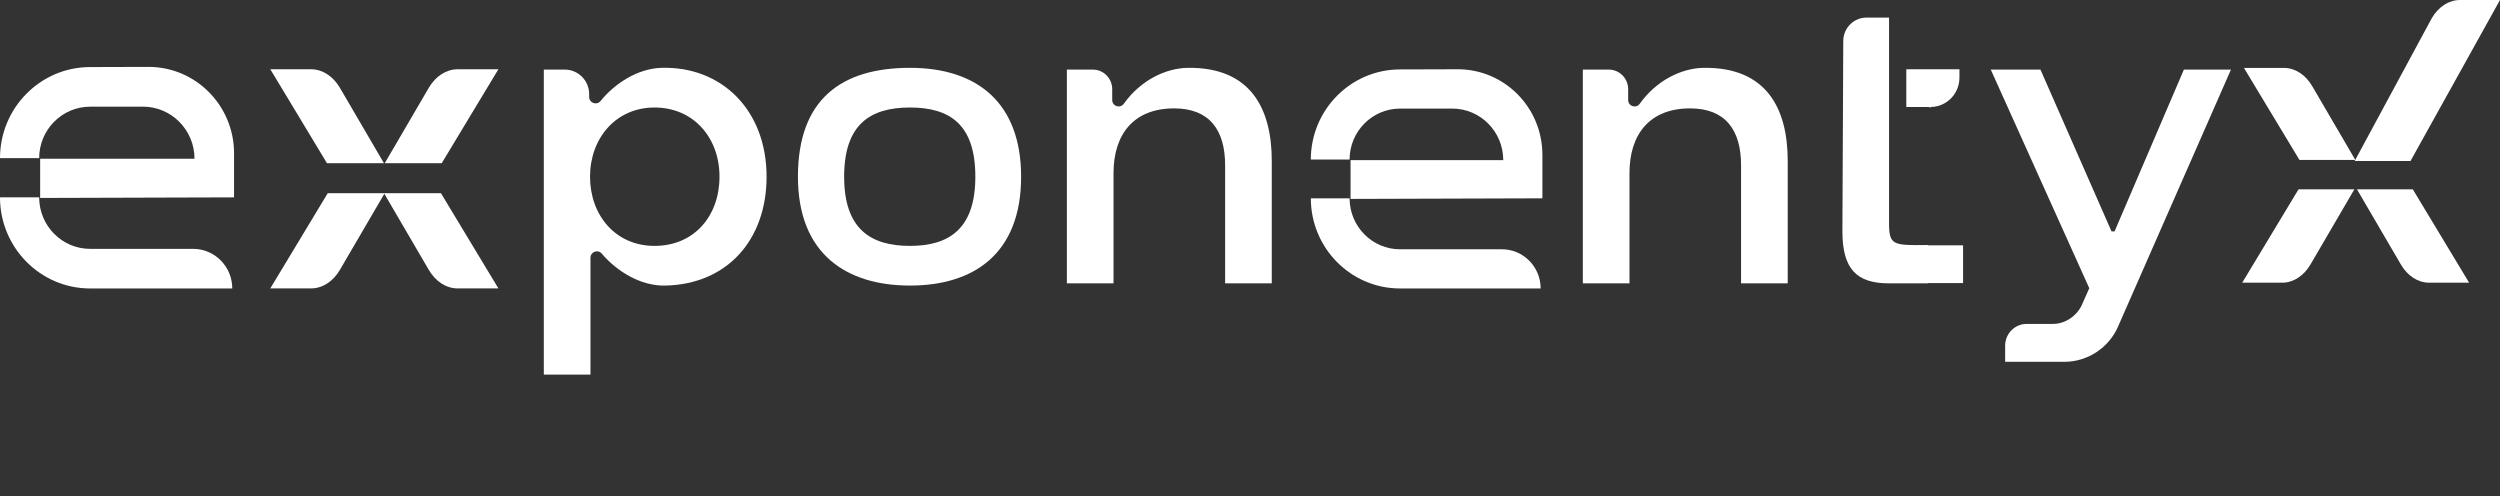 <svg xmlns="http://www.w3.org/2000/svg" width="282" height="56" viewBox="0 0 282 56" fill="none"><rect x="0" y="0" width="282" height="56" fill="#333333" stroke="none"/><g clip-path="url(#clip0_129_46)"><path d="M74.62 7.652C71.961 7.728 69.385 9.371 67.747 11.388C67.312 11.921 66.458 11.624 66.458 10.932V10.63C66.458 9.094 65.227 7.85 63.708 7.85H61.343V42.254H66.605V29.082C66.605 28.397 67.443 28.09 67.884 28.611C69.568 30.599 72.273 32.288 75.061 32.212C81.995 32.063 86.469 27.092 86.469 19.932C86.469 12.376 81.355 7.455 74.62 7.652ZM73.833 27.737C69.407 27.737 66.556 24.256 66.556 19.932C66.556 15.608 69.457 12.127 73.833 12.127C78.208 12.127 81.159 15.508 81.159 19.932C81.159 24.356 78.307 27.737 73.833 27.737Z" fill="white"></path><path d="M102.644 7.652C110.315 7.652 115.182 11.679 115.182 19.932C115.182 28.682 109.773 32.212 102.644 32.212C95.515 32.212 90.007 28.682 90.007 19.932C90.007 11.182 94.925 7.652 102.644 7.652ZM110.019 19.932C110.019 14.015 107.118 12.127 102.644 12.127C98.17 12.127 95.219 14.017 95.219 19.932C95.219 25.847 98.218 27.737 102.644 27.737C107.07 27.737 110.019 25.798 110.019 19.932Z" fill="white"></path><path d="M120.343 31.962V7.85H123.27C124.479 7.85 125.458 8.84 125.458 10.062V11.278C125.458 11.991 126.356 12.276 126.769 11.699C128.659 9.048 131.493 7.691 133.965 7.652C141.094 7.553 143.455 12.276 143.455 18.142V31.962H138.194V18.639C138.194 14.661 136.423 12.225 132.44 12.225C127.916 12.225 125.605 15.109 125.605 19.533V31.962H120.343Z" fill="white"></path><path d="M178.543 31.962V7.85H181.468C182.677 7.85 183.656 8.84 183.656 10.062V11.278C183.656 11.991 184.555 12.276 184.968 11.699C186.857 9.048 189.692 7.691 192.163 7.652C199.293 7.553 201.654 12.276 201.654 18.142V31.962H196.392V18.639C196.392 14.661 194.621 12.225 190.64 12.225C186.116 12.225 183.805 15.109 183.805 19.533V31.962H178.545H178.543Z" fill="white"></path><path d="M226.181 40.812V38.993C226.181 37.636 227.269 36.536 228.61 36.536H231.59C232.917 36.536 234.194 35.691 234.785 34.497L235.671 32.51L224.559 7.852H230.163L238.179 26.098H238.524L246.342 7.852H251.652L238.916 36.836C237.885 39.221 235.476 40.813 232.869 40.813" fill="white"></path><path d="M173.786 32.538H157.918C152.374 32.538 147.863 27.978 147.863 22.372H152.235C152.235 25.542 154.785 28.118 157.918 28.118H169.414C171.828 28.118 173.786 30.098 173.786 32.538Z" fill="white"></path><path d="M173.981 17.459C173.981 12.121 169.694 7.799 164.414 7.813L157.916 7.832C152.372 7.832 147.861 12.392 147.861 17.997H152.233C152.233 14.83 154.783 12.251 157.916 12.251C157.916 12.251 160.875 12.251 163.812 12.247C166.989 12.247 169.567 14.85 169.567 18.062H152.344V22.438L173.983 22.37V17.457L173.981 17.459Z" fill="white"></path><path d="M26.202 32.538H10.163C4.559 32.538 0 27.929 0 22.262H4.418C4.418 25.466 6.994 28.071 10.161 28.071H21.783C24.222 28.071 26.2 30.072 26.2 32.538" fill="white"></path><path d="M26.402 17.297C26.402 11.901 22.069 7.532 16.732 7.546L10.163 7.565C4.559 7.565 0 12.174 0 17.84H4.418C4.418 14.639 6.994 12.034 10.163 12.034C10.163 12.034 13.155 12.034 16.122 12.029C19.333 12.029 21.94 14.659 21.94 17.908H4.529V22.329L26.4 22.262V17.297H26.402Z" fill="white"></path><path d="M217.631 12.127H217.756V12.068C219.561 12.068 221.024 10.589 221.024 8.764V7.811H215.031V12.068H217.631V12.127Z" fill="white"></path><path d="M43.308 18.407L38.342 9.907C37.573 8.589 36.37 7.815 35.093 7.815H30.492L36.88 18.407H43.308Z" fill="white"></path><path d="M36.97 21.79L30.489 32.532H35.09C36.367 32.532 37.57 31.758 38.34 30.44L43.394 21.79H36.968H36.97Z" fill="white"></path><path d="M43.4 18.407L48.366 9.907C49.135 8.589 50.338 7.815 51.615 7.815H56.216L49.828 18.407H43.4Z" fill="white"></path><path d="M49.737 21.79L56.218 32.532H51.617C50.34 32.532 49.137 31.758 48.367 30.44L43.313 21.79H49.739H49.737Z" fill="white"></path><path d="M265.683 18.044L260.816 9.714C260.06 8.422 258.882 7.662 257.629 7.662H253.118L259.381 18.044H265.683Z" fill="white"></path><path d="M271.902 18.164L282 0H277.49C276.239 0 275.058 0.76 274.305 2.051L265.604 18.164H271.904H271.902Z" fill="white"></path><path d="M272.166 21.358L278.517 31.888H274.007C272.754 31.888 271.575 31.128 270.82 29.837L265.866 21.358H272.166Z" fill="white"></path><path d="M259.273 21.358L252.921 31.888H257.432C258.685 31.888 259.863 31.128 260.619 29.837L265.572 21.358H259.273Z" fill="white"></path><path d="M217.46 27.676V27.637C213.576 27.688 213.085 27.688 213.085 25.201V1.984H210.542C209.094 1.984 207.921 3.169 207.921 4.634L207.823 26.096C207.823 30.371 209.446 31.962 213.085 31.962H217.46V31.933H221.435V27.676H217.46Z" fill="white"></path></g><defs><clipPath id="clip0_129_46"><rect width="282" height="56" fill="white"></rect></clipPath></defs></svg>